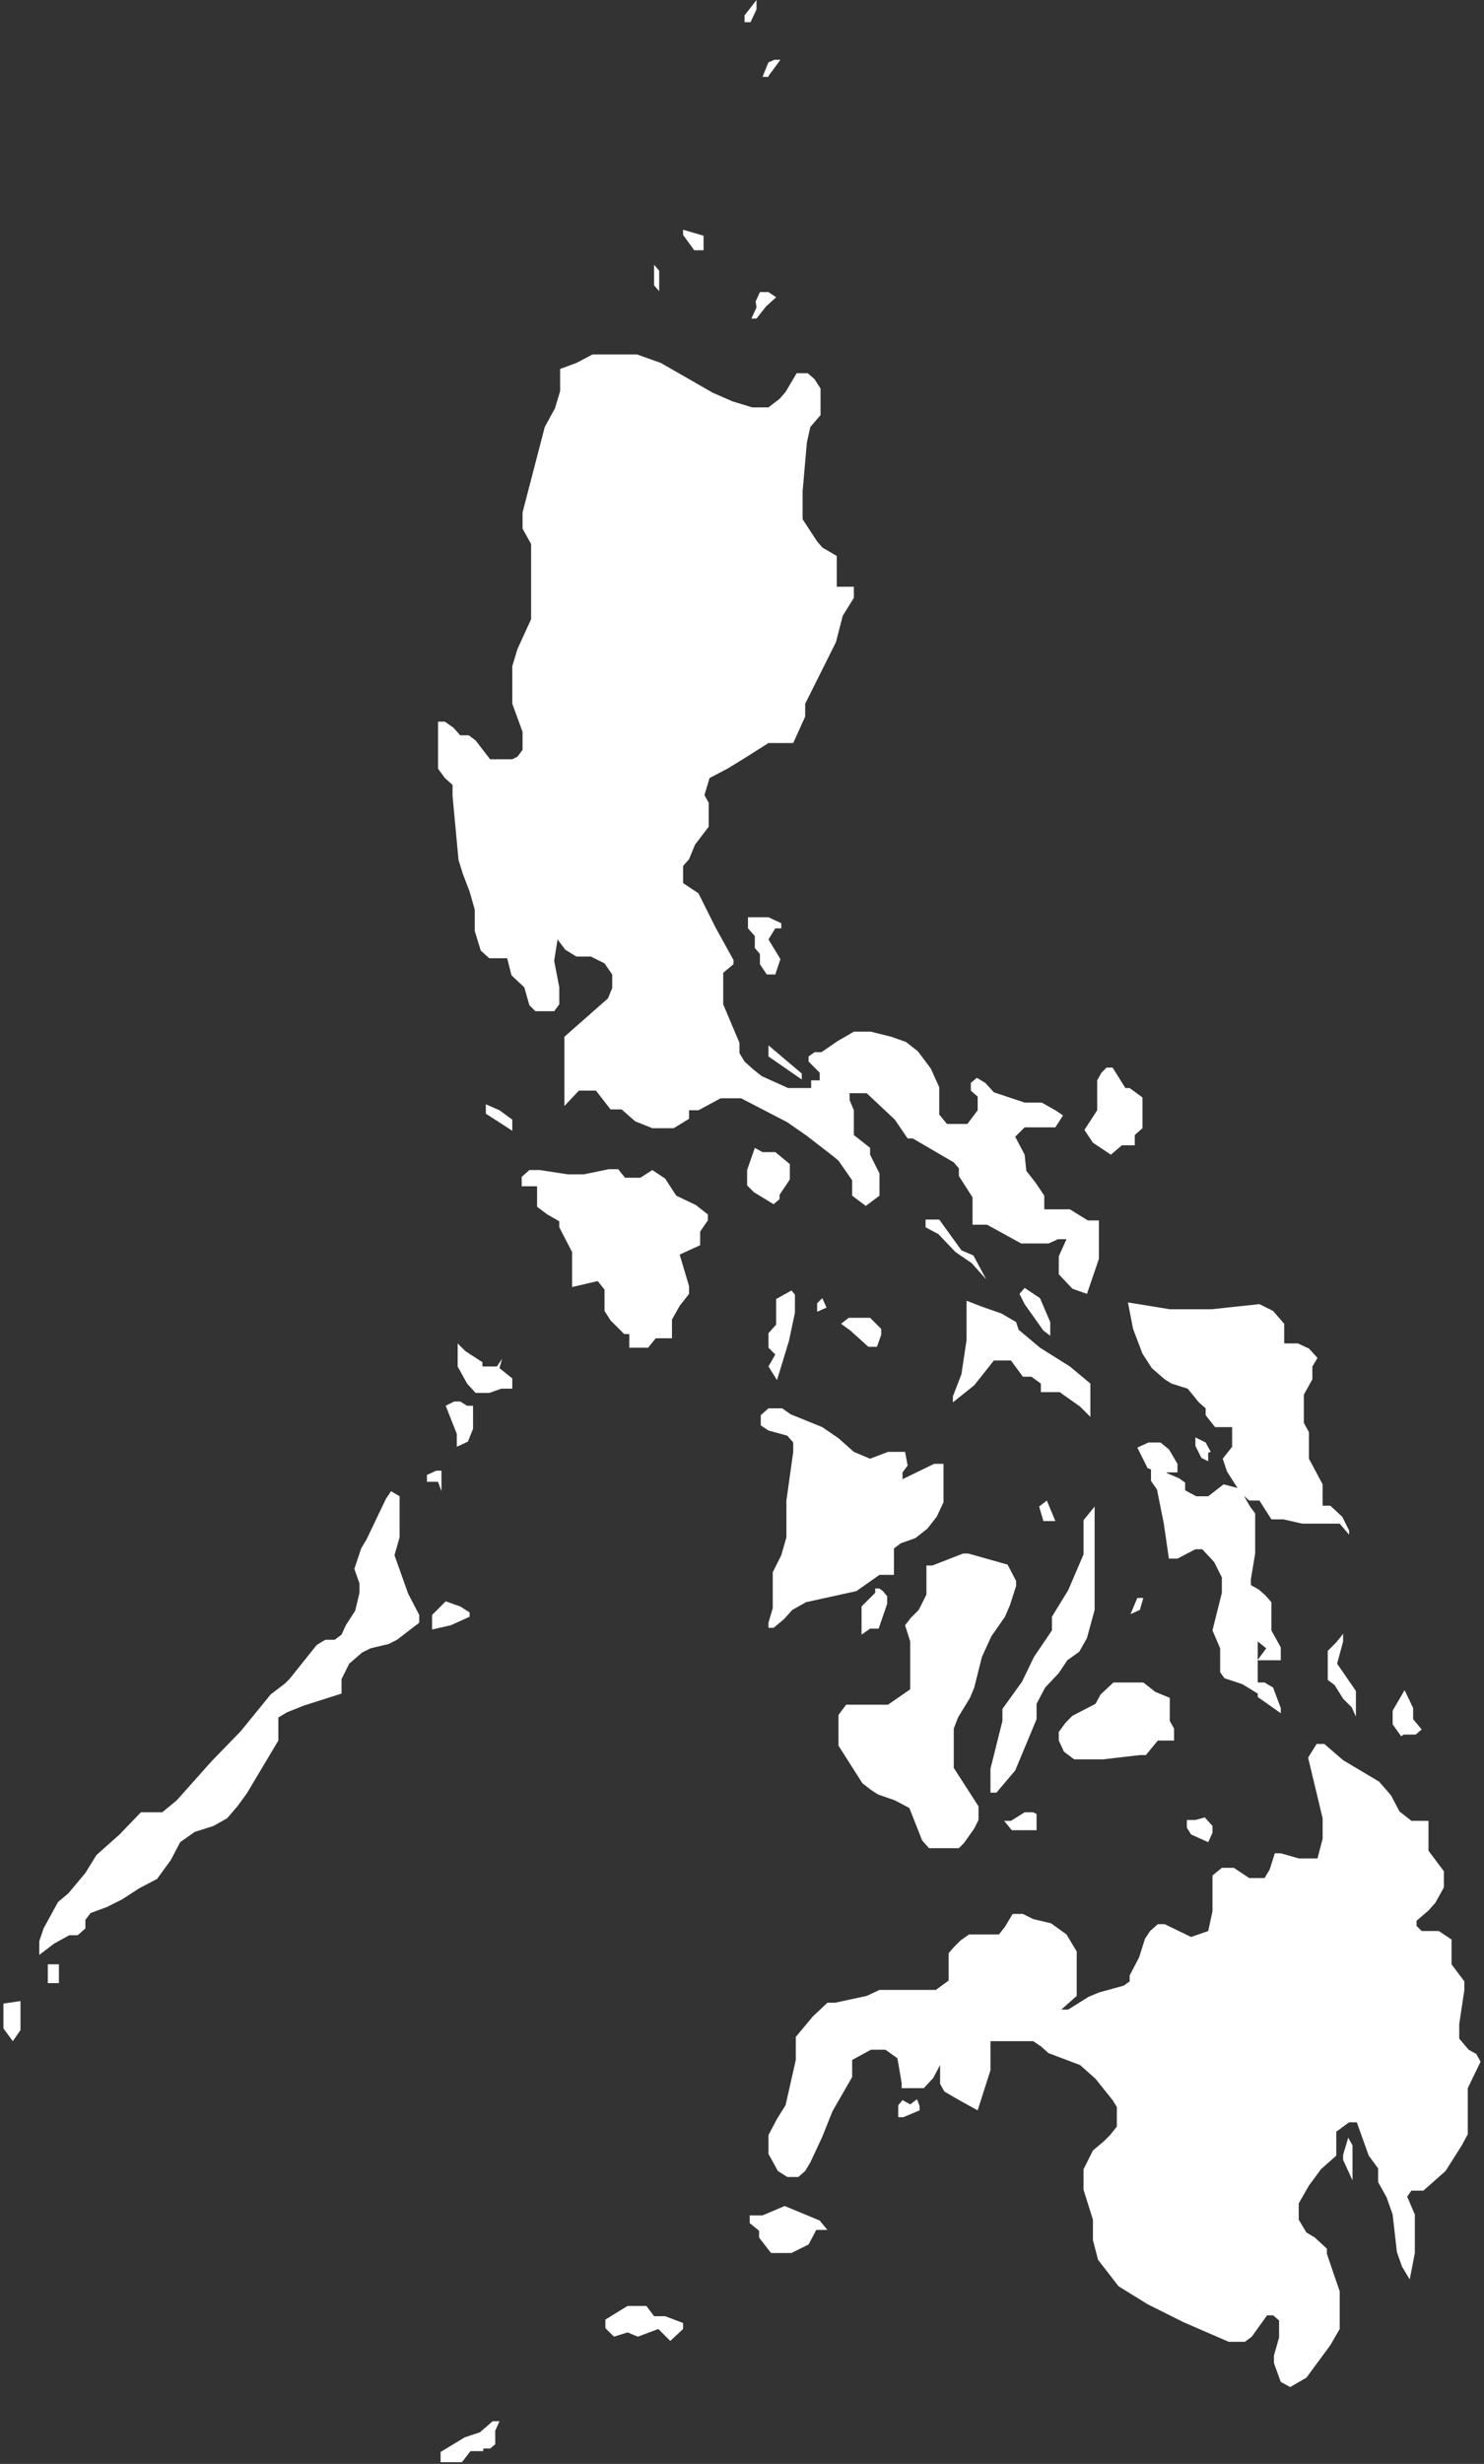 <svg xmlns="http://www.w3.org/2000/svg" viewBox="0 0 17.38 28.85"><rect x="0" y="0" width="17.38" height="28.85" fill="#333333" stroke="none"/><defs><style>.cls-1{fill:#fff;}</style></defs><g id="Calque_2" data-name="Calque 2"><g id="PH"><path class="cls-1" d="M12.3,15.64v-.16l-.12-.28L12,15.08l-.06.07.06.12.22.31Zm-.13,2,.05.17h.14l-.1-.24h0Zm-.91-3L11,14.28h-.05l-.11,0v.09l0,0,.15.08.2.21.19.13.17.19-.15-.28Zm.64.84-.17-.1-.23-.08-.18-.07v.16l0,.18,0,.12-.06.4-.1.26v.07l.25-.2.23-.29.09,0,.11,0,.14.19.1,0,0,0,.11.08,0,.1.05,0,.17,0,.24.17.12.12,0-.11,0-.28L12.53,16l-.35-.22-.25-.21Zm-1.73.29.1,0,.05-.14,0-.07-.13-.13H9.94l-.09.07,0,0,.11.08Zm2.29,4.74.12.09.34,0,.43-.05.07,0,.14-.17h.19l0-.07,0-.07-.05-.09,0-.27-.17-.07-.14-.11h-.06l0,0,0,0-.29,0-.15.14-.06.11-.27.14-.08.08-.08.11,0,.1ZM10.3,18.6l-.05,0,0,.05-.16.16,0,.21,0,.12.1-.07h.05l0,0,.05,0,.1-.29v-.09l-.05-.06Zm3.09.11,0,0-.07,0-.08.19h0l.11-.05Zm.18-1.47h.22l0-.1-.1-.17-.1-.08-.14,0-.13.06.12.24ZM10.1,20.88l.09.07.09.06.2.07.17.09.15.38.08.09H11l.12,0,.11,0,.06-.06.12-.17.05-.1v-.08l0-.08-.29-.45v-.09l0-.1v-.27l.05-.13.14-.23.05-.12.09-.36.11-.24.16-.23.06-.14.07-.22v-.06l-.1-.19-.46-.13h-.06l-.36.14-.07,0,0,.09v.13l0,.12-.09.18-.09.09-.07.09.06.19,0,.2v.29l0,.07-.26.18H10l-.09,0-.09.12,0,.13,0,.23Zm4.05-3.77,0,0,0-.1L14.18,17l-.06-.11L14,16.83l0,.1.07.14Zm-4.88-2-.18.1,0,.3L9,15.61l0,.09,0,.08.08.08L9,16l.1.16.14-.46.07-.33v-.14l0-.07Zm4,.45.11.29.11.17.15.13.08.05.19.06.13.16.08.07,0,.08.11.14.09,0h.11v.11l0,.12-.11.14.05.15.16.25.1.09.12,0,.14.22h.14l.22.05.36,0,.08,0,.11.13,0-.05-.08-.16-.14-.13h-.09v-.07l0-.08,0-.1-.16-.3,0-.09v-.22l-.06-.11v-.33l.1-.18,0-.15.06-.1-.1-.11-.13-.06-.1,0-.06,0V15.6l0-.1-.13-.15-.16-.08-.56.06-.49,0-.49-.08Zm2.39,3.92.07-.26,0-.09h0l-.08.1,0,0-.1.1v.21l0,.13.08.06.1.16.1.1.05.11,0-.06V20l0-.2Zm-1,.05.07.06v-.09l0-.06H15l0-.08,0-.07-.11-.2,0-.23,0-.1-.07-.08-.08-.07-.09-.05,0-.07.05-.3v-.33l0-.14-.06-.08-.12-.21-.19-.05-.18.14-.14,0-.13-.07,0-.09-.07-.05-.14-.06-.11-.11-.08,0,0,.09,0,.11.07.1.08.4.06.41.1,0,.21-.11h.08l.14.15.09.18v.18l-.11.44.09.21v.28l.05.07.21.07.18.11v-.15l0-.15,0-.31.1.08Zm1.56,1.14,0-.17,0-.13,0,0,0,.21,0,.1ZM14,21.31l-.1,0,0,.09.05.08.2.09.05-.11,0-.08-.09-.1Zm-4.32-6-.05-.11h0l-.06.06,0,.1h0Zm6.76,5h.14l.07-.06-.1-.12,0,0V20l-.1-.21-.14.24v.16l.1.14ZM9.08,13.49H8.93l-.09-.05-.09.26,0,.18.08.08.23.14.07-.06,0-.05.12-.18,0-.1v-.08ZM15,20.06V20l-.09-.24-.1-.06h-.08l0,.17Zm-6-1,0,0,.06,0,.12-.1.1-.11.16-.09.59-.13.27-.19.17,0,0-.11v-.11l0-.09.08-.06.17-.06.14-.11.11-.14.08-.17,0-.13,0-.15v-.17h-.11l-.37.18v-.08l.06-.08L10.6,17l-.2,0-.21.08L10,17l-.18-.16-.19-.13-.37-.15-.1-.07H9l-.09.08,0,.12.09.06.22.06.07.08V17l-.08.57V18l-.06.21-.1.2,0,.21,0,.1,0,.11L9,19Zm3.1,2.16H12l-.16.1h-.08v0l.09.11.13,0,.16,0v-.19Zm.4-1.78.14-.1.09-.16.09-.33,0-.33,0-.29v-.19l0,0v-.1l0-.2,0-.1-.13.16v.09l0,.1,0,.07v.14l-.18.42-.19.31,0,.16-.21.31-.14.29-.23.32,0,.14-.14.56,0,.16,0,.12.07,0,.22-.26.25-.6,0-.18.1-.19.16-.17Zm-7-.51,0-.05-.11-.07-.17-.06-.16.16,0,.17.22-.05Zm3.48-7.52,0,0h.1l.06-.18L9,11l.08-.13h.07l0-.06L9,10.74l-.24,0,0,.13.08.09,0,.14.06.07,0,.12,0,0Zm-.78,3.17,0-.16.09-.13,0-.07-.14-.11L7.92,14l-.13-.2-.15-.1-.14.09-.08,0-.1,0-.08-.1-.11,0-.29.06-.1,0-.09,0-.33-.05H6.2l-.09.08,0,.11.09,0h.09l0,0,0,.15,0,.09.12.09.14.08,0,.07.15.29v.33l0,.08L7,15l.08.1,0,.12v.13l.07.11.16.16.06,0,0,.07,0,.09.07,0,.15,0,.09-.11.06,0,.06,0,.07,0v-.11l0-.05v-.06l.09-.16.11-.14,0-.09-.11-.37ZM9.45,13.3l.31.24.06.05.16.23,0,.09V14l.16.12L10.3,14v-.26l-.11-.22,0-.08L10,13.29V13l-.05-.12,0-.08h.1l.1,0,.33.31.15.22.06,0,.48.28.06.07,0,.09.16.25v.22l0,.1.17,0,.4.22.2,0h.12l.11-.05h.1l0,0-.09.2,0,.21.16.17.17.06.14-.41v-.45l-.07,0h-.06l-.21-.13-.14,0h-.16l0-.14V14l-.1-.15-.11-.14L12,13.52l-.11-.21L12,13.2l.36,0,.09-.14L12.36,13l-.16-.09-.08,0H12l-.36-.12-.1-.11-.1-.06-.07.06,0,.09.08.07V13l-.12.16h-.24L11,13.05v-.11l0-.1v-.11l-.1-.22-.15-.2-.14-.11-.17-.06-.24-.06H10l-.19.11-.19.13-.08,0-.07.05v.06l.13.13,0,.09-.1,0,0,.09H9.34l-.11,0-.31-.14-.1-.08-.1-.09-.06-.1,0-.12-.19-.45,0-.19v-.18l.12-.1v-.05l0,0-.21-.38-.2-.4L8,10.34v-.11l0-.09.07-.08.07-.17.16-.21,0-.08V9.49l0-.09-.05-.09.06-.2L8.52,9l.18-.11L9,8.7l.29,0,.14-.31,0-.15.36-.72.08-.31L10,7l0-.13-.09,0-.11,0,0-.12V6.58l0-.07-.17-.1-.06-.07L9.4,6.08l0-.16V5.75l.05-.57L9.49,5l.12-.14,0-.16,0-.15-.07-.11-.08-.07-.13,0-.13.22-.07.08L9,4.77l-.19,0-.23-.07L8.35,4.6l-.61-.35-.28-.1H7.37l-.23,0-.1,0h-.1l-.19.1-.19.07,0,.26-.06.2L6.38,5,6.12,6l0,.19.1.18v.11l0,.2V7l0,.25-.16.35L6,7.8V8l0,.24.12.33v.11l0,.1-.06.08L6,8.89h-.2l-.06,0-.17-.22-.08-.06-.1,0-.08-.09-.1-.07-.08,0,0,.09,0,.37V9l.08.11.09.08,0,.06,0,.07.07.75.05.16.08.21.06.21v.25l.07.23.1.09h.14l.07,0,.05.2.15.14.06.21.07.07.11,0h.11l.06-.08,0-.2-.06-.31L6.53,11l.09.12.13.08.17,0,.16.08.09.13,0,.16-.05.12-.42.37-.09.08,0,.1v.36l0,.35.17-.18.2,0,.17.22h.13l.16.14.2.08.25,0,.18-.11V13L8.18,13l.26-.14.09,0,.09,0h.06l.54.28ZM5.88,15.91,5.82,16l-.07,0-.1,0,0-.05-.2-.13-.09-.09h0l0,0v0h0l0,0V16l0,0,.11.2.1.11.16,0,.14-.05.12,0H6l0-.12-.15-.12ZM6,13.24v-.13L5.85,13l-.16-.07,0,0v.11ZM7.79,27.12l-.13,0L7.57,27l-.22,0-.26.16,0,.1.1.1.16-.05.12.05.24-.09.14.14L8,27.27v0l0-.07Zm8-2.09-.06.2,0,.06.11.24,0-.1v-.31Zm1.55-.89-.05-.09L17.2,24l-.11-.13,0-.17.06-.4v-.1L17,23l0-.29-.15-.1-.2,0-.06-.06v-.06l.14-.12.08-.09.1-.18,0-.19-.18-.24,0-.08v-.27l-.2,0-.14-.11-.1-.19-.14-.16-.42-.25-.22-.19h-.09l-.1.16.17.71,0,.24-.06.23-.22,0L15,21.7h-.07l-.06.19-.06.1-.18,0-.18-.12-.14,0-.11.09,0,.09,0,.33-.05.23-.2.07-.31-.15h-.08l-.09.08-.06.09-.07.22-.11.21,0,.07-.07.05-.29.08-.12.05-.24.15-.08,0,.18-.16,0-.07,0-.34,0-.11-.12-.2-.18-.13-.21-.05-.12-.06-.12,0-.09.15-.07.09-.09,0-.26,0-.1.07-.08.08-.06.07,0,.07v.25l-.15.11-.19,0H10.3l-.15.07-.37.08-.09,0-.17.16-.2.24,0,.08v.19l-.12.53-.1.16L9,25l0,.22.11.2.11.07.13,0,.08-.07.06-.1.14-.3.12-.3.23-.4,0-.14,0-.06L10.2,24l.17,0,.14.1.05.29,0,.06h.13l.13,0,.11-.12.08-.15,0,.06,0,.06,0,.1.05.09.19.11.2.11.15-.47V24l0-.1.11,0H12l.1,0,.09.06.09.08.37.14.18.16.2.25.05.08v.11l0,.12L13,25l-.07.07-.13.11-.11.22v.24l.11.35v.24l.06.23.24.31.34.21.42.21.53.23h.19l.08-.06.18-.25,0,0h.07l.07.06v.2l-.06.21,0,.09.08.22.11.06.19-.11.28-.38.11-.19v-.44l-.15-.44,0-.06-.14-.13-.1-.06-.09-.15,0-.19.12-.21.14-.19.18-.16,0-.1,0-.11,0-.07.15-.11.09,0,.14.39.11.15,0,.16.1.18.07.2.05.44.06.17.09.15.06-.31,0-.45-.09-.21.05-.07h.14l.26-.23.19-.3.07-.13v-.54ZM9,12.37l.39.27v-.07L9,12.24l0,0v.09Zm1.74,12.21-.08.06-.09-.05-.05.06,0,.14h.06l.19-.08v-.05l0,0Zm2.06-11.2.21.14.13-.11h.09l.06,0,0-.12.09-.08v-.13l0-.23-.15-.11-.05,0-.15-.24-.07,0-.06.06-.05.09V13l-.15.23ZM9.19,25.83l-.26.11-.15,0,0,.09.11.09,0,.08.14.18h.06l.18,0,.2-.1.09-.17.13,0L9.6,26ZM8.13,2.93h.11l0-.17L8,2.69l0,0v0l0,.06ZM8.86.11l0-.11h0L8.72.18V.26h.07Zm0,3.49-.06.13.06,0,.11-.14.12-.11L9,3.42l-.1,0-.05.11ZM9,.89,9.14.7l-.07,0L9,.73,8.93.9H9ZM5.85,28.35H5.77l-.15.13-.18.06-.28.17v.12h.1l.15,0,.1-.13.15,0,0-.09,0,.06.08,0,.06-.05,0-.11,0-.05ZM7.72,3.41V3.17L7.66,3.1l0,.08v.07l0,.09ZM5.54,16.46l-.07,0-.08-.05-.07,0-.1.05.13.33v.06l0,.09,0,0,.13-.06.06-.15,0-.07,0-.07Zm-5.5,7,0,.07v.22l.11.15.09-.13v-.34Zm5.13-6,0,0,0-.14,0-.1-.06,0L5,17.27H5v.08l.13,0ZM.65,23H.56v.11l0,.11.13,0V23Zm4.13-4.34-.16-.45L4.68,18l0-.1v-.1l0-.2v-.08l-.1-.06-.06.09-.23.48-.06.1-.08.24.06.17,0,.11-.05.21-.11.17L4,19.14l-.08.06-.11,0-.1.06-.32.4-.05.05-.17.13-.35.43-.34.35-.41.46-.17.14-.07,0H1.74l-.09,0-.25.26-.27.24L1,21.93l-.2.24-.12.1-.17.31-.05.15,0,.16.17-.13.18-.1.1,0L1,22.58l0-.1.06-.08.19-.07.18-.09.2-.13L1.84,22,2,21.78l.11-.21.17-.12.22-.07.16-.09.12-.14L2.89,21l.37-.62,0-.17,0-.1.1-.06.2-.08L4,19.83l0-.07,0-.1.09-.18.15-.13.1-.05.21-.05.1-.05L4.91,19v-.09Z"/></g></g></svg>